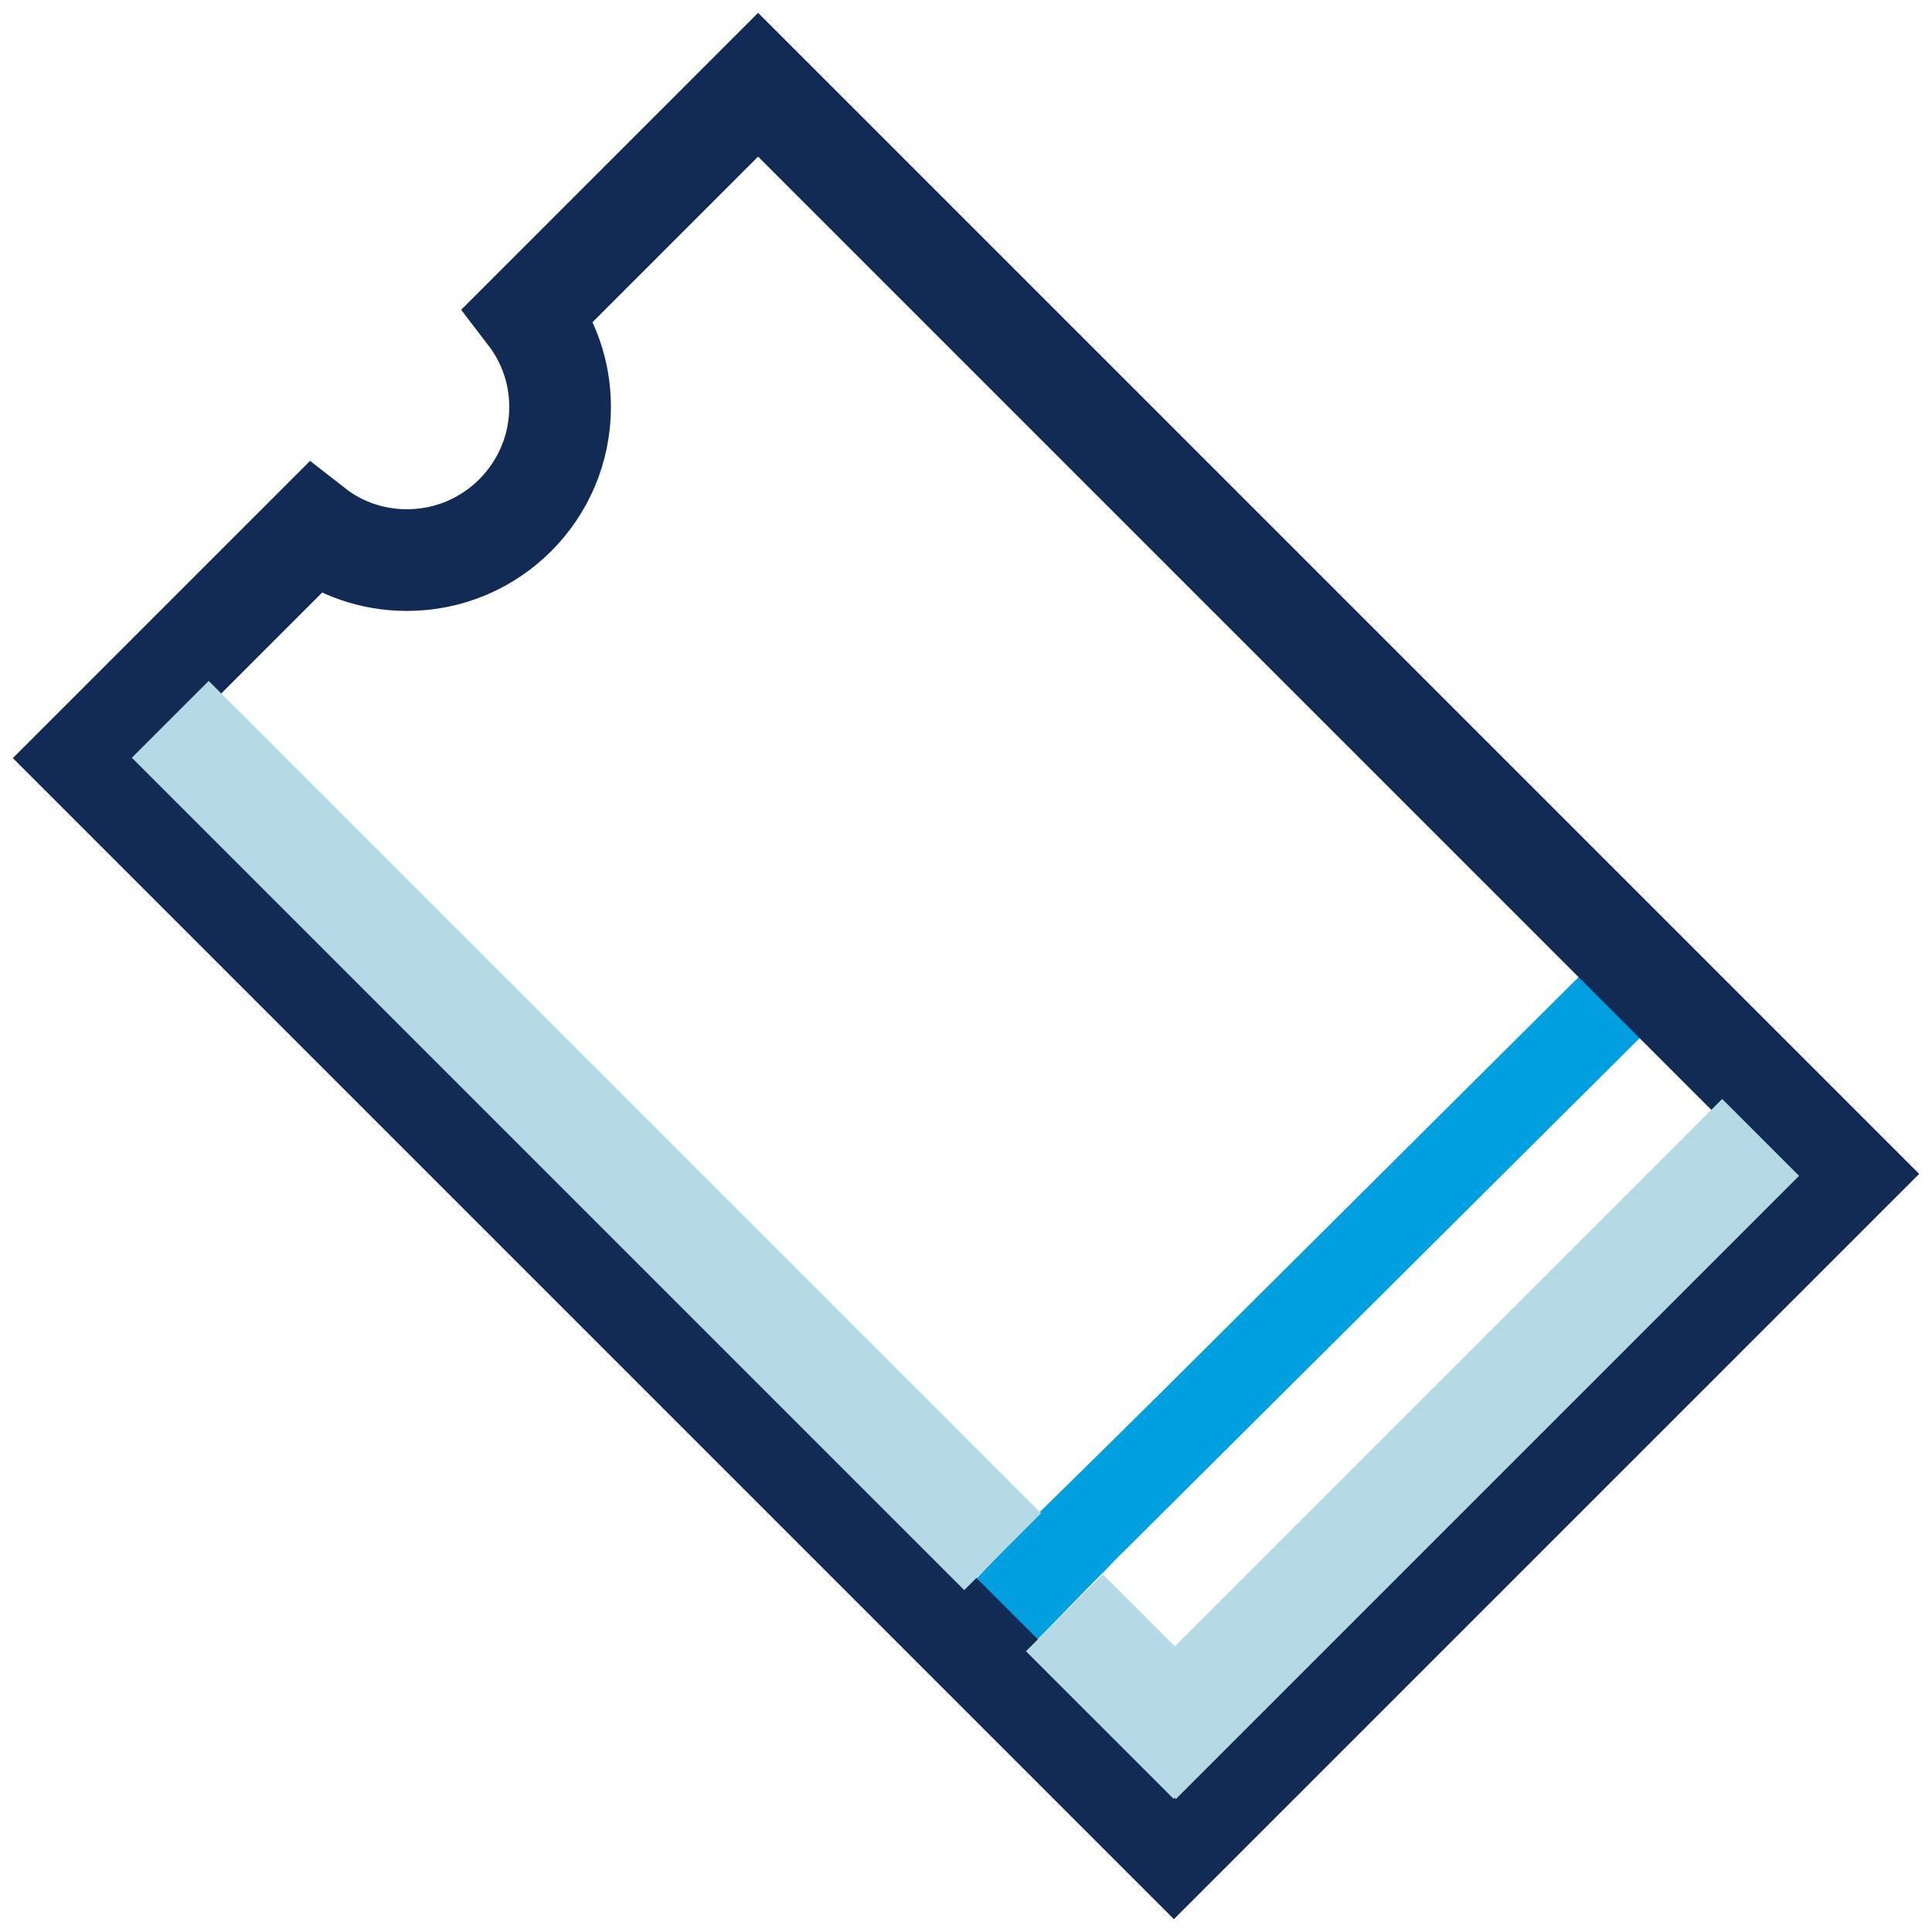 <svg width="114" height="114" viewBox="0 0 114 114" fill="none" xmlns="http://www.w3.org/2000/svg">
<path d="M65.17 92.71C63.923 93.932 61.836 96.146 60.589 97.368C59.342 96.248 58.145 95.026 57 93.779C58.196 92.583 60.207 90.369 61.403 89.172C63.77 86.856 66.112 84.54 68.479 82.198C76.93 73.799 85.354 65.399 93.805 57C95.077 58.12 96.274 59.316 97.394 60.614C87.06 70.897 76.726 81.18 66.392 91.463C65.985 91.845 65.578 92.278 65.17 92.71Z" fill="#009FE0"/>
<path d="M44.732 5L31.191 18.541C32.362 20.068 33.049 21.951 33.049 24.013C33.049 29.002 29.002 33.049 24.013 33.049C21.951 33.049 20.043 32.362 18.541 31.191L5 44.732L69.268 109L109 69.268L44.732 5Z" stroke="#112B54" stroke-width="6" stroke-miterlimit="10"/>
<path d="M61.43 89.293L12.315 40.177L7.779 44.712L56.895 93.828L61.43 89.293Z" fill="#B5DAE6"/>
<path d="M73.785 101.608L65.075 92.897L60.539 97.433L69.25 106.143L73.785 101.608Z" fill="#B5DAE6"/>
<path d="M69.386 106.151L106.156 69.382L101.62 64.847L64.851 101.616L69.386 106.151Z" fill="#B5DAE6"/>
</svg>
